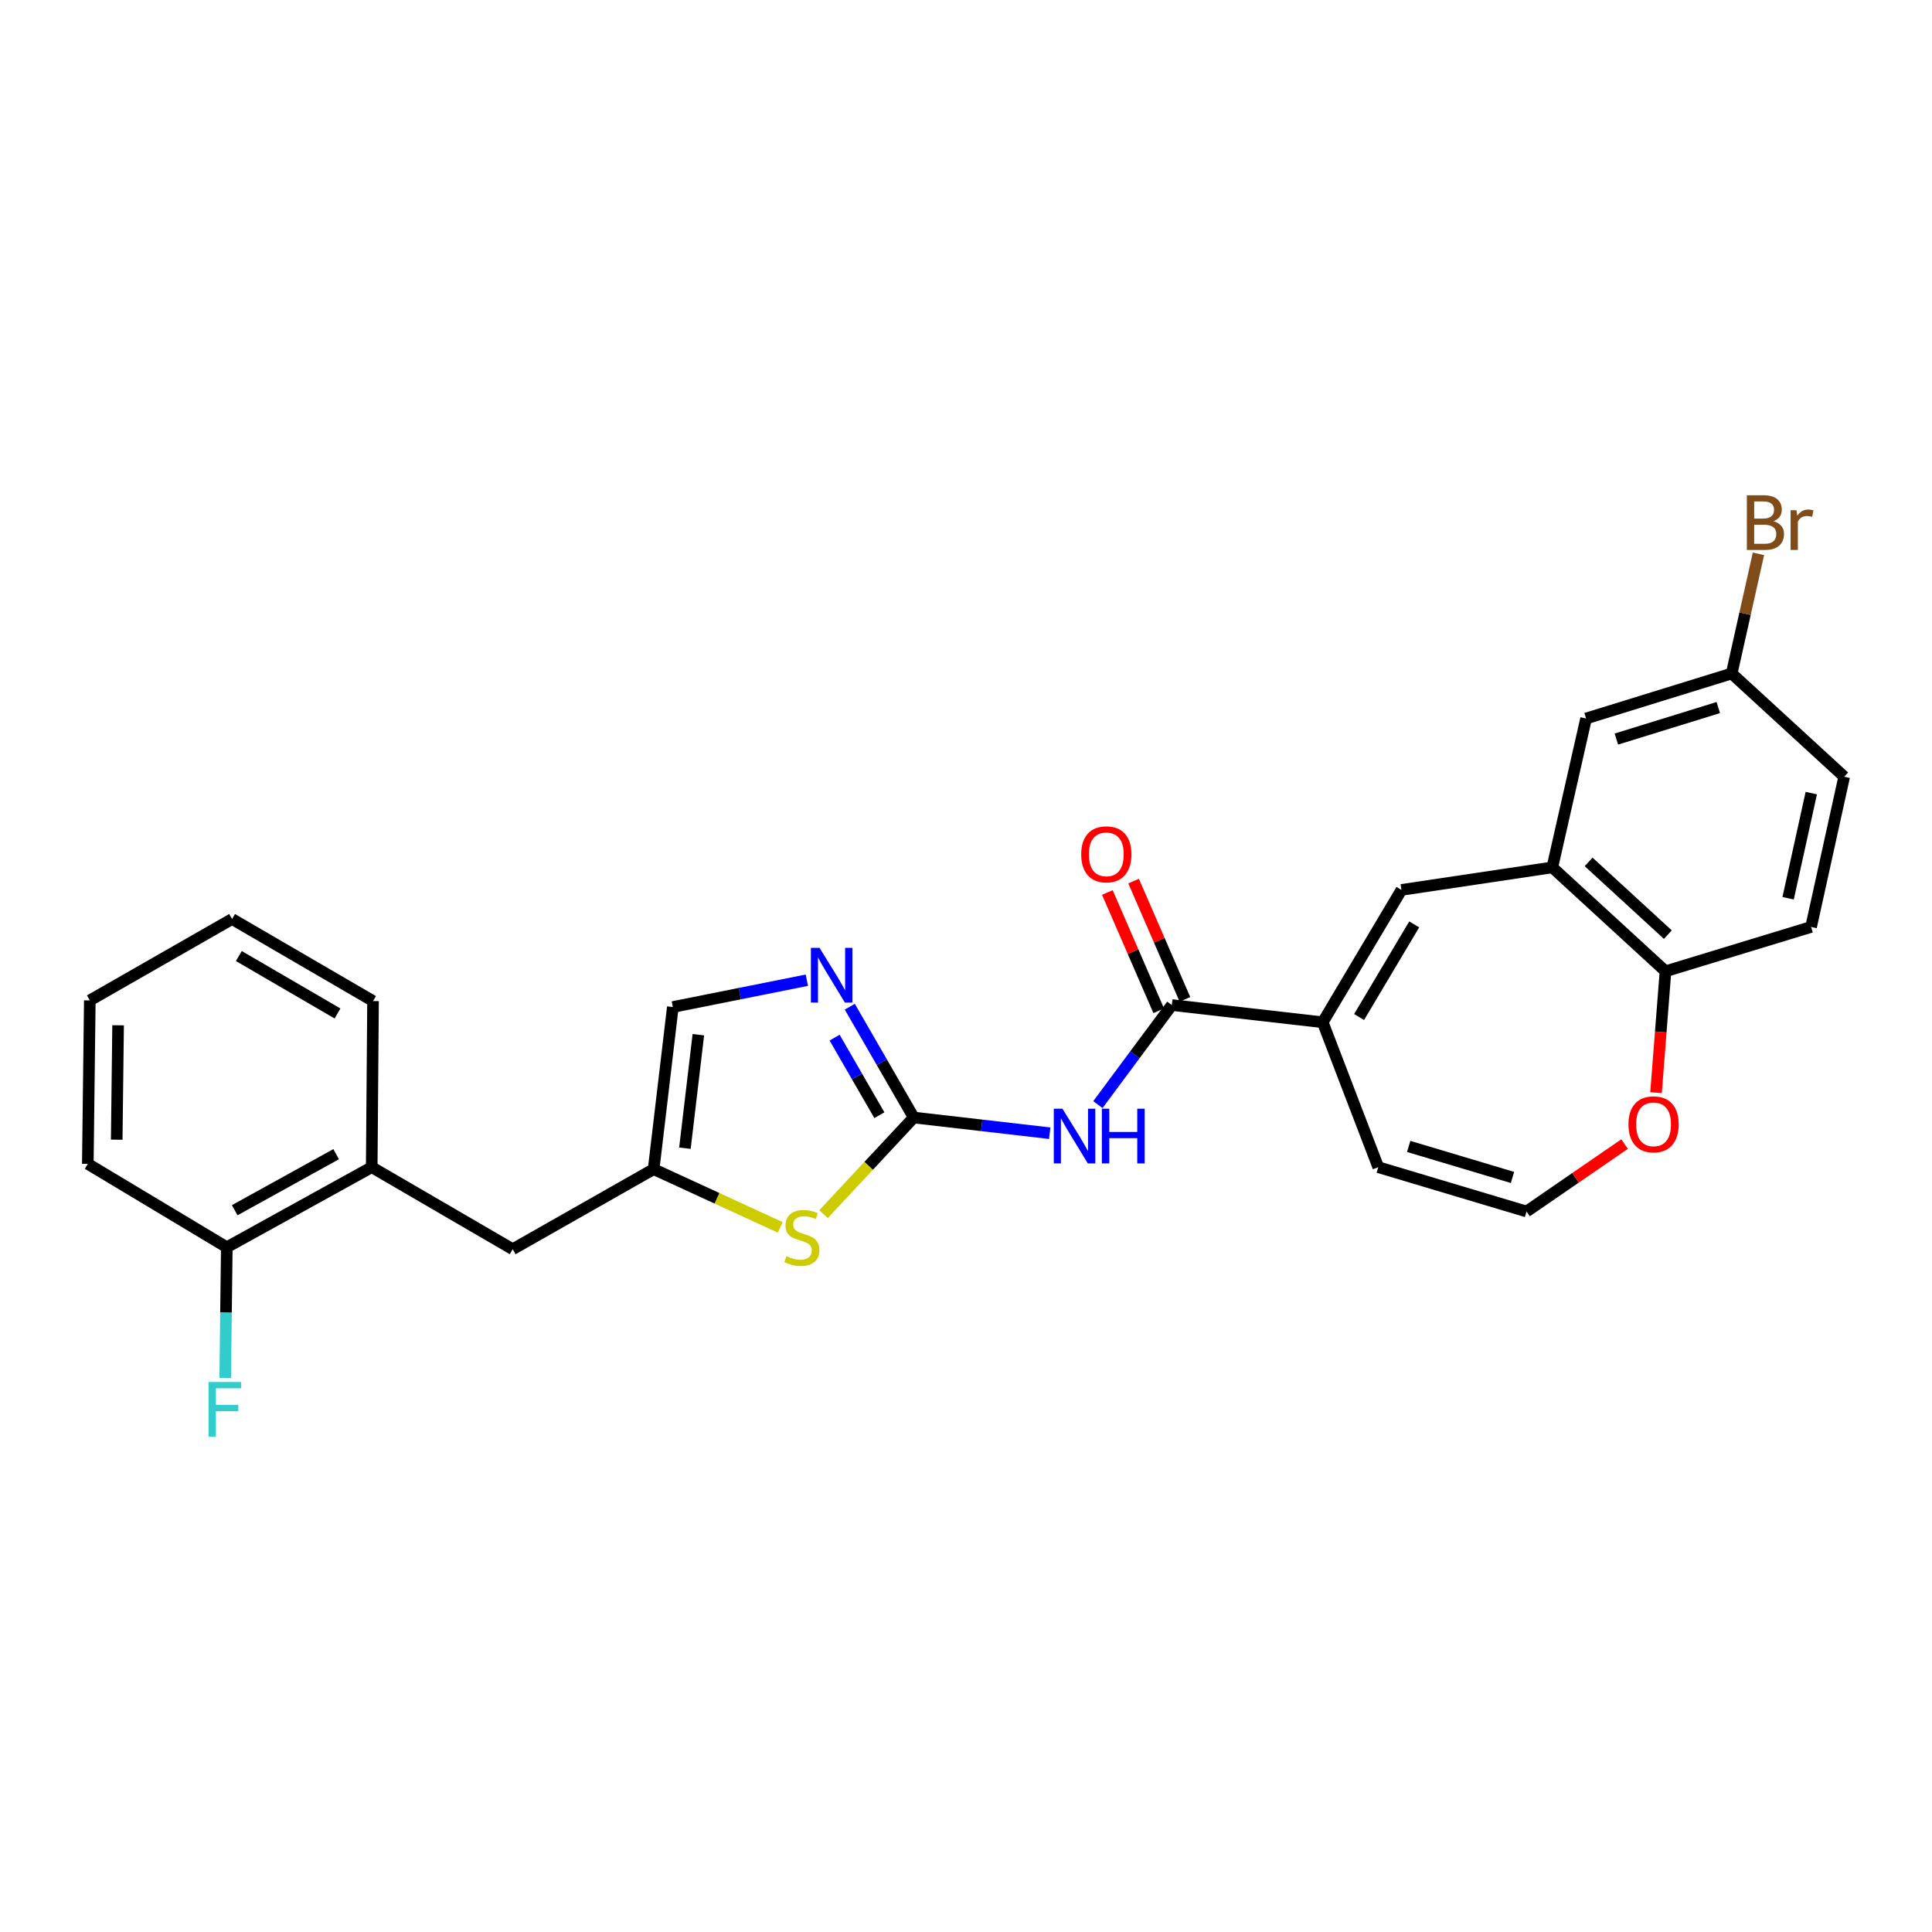 <?xml version='1.0' encoding='iso-8859-1'?>
<svg version='1.1' baseProfile='full'
              xmlns='http://www.w3.org/2000/svg'
                      xmlns:rdkit='http://www.rdkit.org/xml'
                      xmlns:xlink='http://www.w3.org/1999/xlink'
                  xml:space='preserve'
width='1000px' height='1000px' viewBox='0 0 1000 1000'>
<!-- END OF HEADER -->
<rect style='opacity:1.0;fill:#FFFFFF;stroke:none' width='1000' height='1000' x='0' y='0'> </rect>
<path class='bond-0' d='M 472.943,578.433 L 508.143,582.488' style='fill:none;fill-rule:evenodd;stroke:#000000;stroke-width:6px;stroke-linecap:butt;stroke-linejoin:miter;stroke-opacity:1' />
<path class='bond-0' d='M 508.143,582.488 L 543.344,586.544' style='fill:none;fill-rule:evenodd;stroke:#0000FF;stroke-width:6px;stroke-linecap:butt;stroke-linejoin:miter;stroke-opacity:1' />
<path class='bond-2' d='M 472.943,578.433 L 456.397,549.753' style='fill:none;fill-rule:evenodd;stroke:#000000;stroke-width:6px;stroke-linecap:butt;stroke-linejoin:miter;stroke-opacity:1' />
<path class='bond-2' d='M 456.397,549.753 L 439.852,521.072' style='fill:none;fill-rule:evenodd;stroke:#0000FF;stroke-width:6px;stroke-linecap:butt;stroke-linejoin:miter;stroke-opacity:1' />
<path class='bond-2' d='M 455.156,577.226 L 443.575,557.15' style='fill:none;fill-rule:evenodd;stroke:#000000;stroke-width:6px;stroke-linecap:butt;stroke-linejoin:miter;stroke-opacity:1' />
<path class='bond-2' d='M 443.575,557.15 L 431.993,537.073' style='fill:none;fill-rule:evenodd;stroke:#0000FF;stroke-width:6px;stroke-linecap:butt;stroke-linejoin:miter;stroke-opacity:1' />
<path class='bond-5' d='M 472.943,578.433 L 449.598,603.439' style='fill:none;fill-rule:evenodd;stroke:#000000;stroke-width:6px;stroke-linecap:butt;stroke-linejoin:miter;stroke-opacity:1' />
<path class='bond-5' d='M 449.598,603.439 L 426.254,628.445' style='fill:none;fill-rule:evenodd;stroke:#CCCC00;stroke-width:6px;stroke-linecap:butt;stroke-linejoin:miter;stroke-opacity:1' />
<path class='bond-1' d='M 568.263,571.751 L 587.399,545.983' style='fill:none;fill-rule:evenodd;stroke:#0000FF;stroke-width:6px;stroke-linecap:butt;stroke-linejoin:miter;stroke-opacity:1' />
<path class='bond-1' d='M 587.399,545.983 L 606.535,520.215' style='fill:none;fill-rule:evenodd;stroke:#000000;stroke-width:6px;stroke-linecap:butt;stroke-linejoin:miter;stroke-opacity:1' />
<path class='bond-3' d='M 606.535,520.215 L 684.631,529.122' style='fill:none;fill-rule:evenodd;stroke:#000000;stroke-width:6px;stroke-linecap:butt;stroke-linejoin:miter;stroke-opacity:1' />
<path class='bond-16' d='M 613.324,517.267 L 600.037,486.663' style='fill:none;fill-rule:evenodd;stroke:#000000;stroke-width:6px;stroke-linecap:butt;stroke-linejoin:miter;stroke-opacity:1' />
<path class='bond-16' d='M 600.037,486.663 L 586.749,456.06' style='fill:none;fill-rule:evenodd;stroke:#FF0000;stroke-width:6px;stroke-linecap:butt;stroke-linejoin:miter;stroke-opacity:1' />
<path class='bond-16' d='M 599.746,523.163 L 586.458,492.559' style='fill:none;fill-rule:evenodd;stroke:#000000;stroke-width:6px;stroke-linecap:butt;stroke-linejoin:miter;stroke-opacity:1' />
<path class='bond-16' d='M 586.458,492.559 L 573.17,461.955' style='fill:none;fill-rule:evenodd;stroke:#FF0000;stroke-width:6px;stroke-linecap:butt;stroke-linejoin:miter;stroke-opacity:1' />
<path class='bond-8' d='M 417.621,507.355 L 382.939,514.295' style='fill:none;fill-rule:evenodd;stroke:#0000FF;stroke-width:6px;stroke-linecap:butt;stroke-linejoin:miter;stroke-opacity:1' />
<path class='bond-8' d='M 382.939,514.295 L 348.257,521.235' style='fill:none;fill-rule:evenodd;stroke:#000000;stroke-width:6px;stroke-linecap:butt;stroke-linejoin:miter;stroke-opacity:1' />
<path class='bond-4' d='M 684.631,529.122 L 725.381,460.615' style='fill:none;fill-rule:evenodd;stroke:#000000;stroke-width:6px;stroke-linecap:butt;stroke-linejoin:miter;stroke-opacity:1' />
<path class='bond-4' d='M 703.466,526.413 L 731.991,478.459' style='fill:none;fill-rule:evenodd;stroke:#000000;stroke-width:6px;stroke-linecap:butt;stroke-linejoin:miter;stroke-opacity:1' />
<path class='bond-14' d='M 684.631,529.122 L 713.39,604.133' style='fill:none;fill-rule:evenodd;stroke:#000000;stroke-width:6px;stroke-linecap:butt;stroke-linejoin:miter;stroke-opacity:1' />
<path class='bond-6' d='M 725.381,460.615 L 803.477,448.961' style='fill:none;fill-rule:evenodd;stroke:#000000;stroke-width:6px;stroke-linecap:butt;stroke-linejoin:miter;stroke-opacity:1' />
<path class='bond-7' d='M 403.862,635.296 L 371.092,620.224' style='fill:none;fill-rule:evenodd;stroke:#CCCC00;stroke-width:6px;stroke-linecap:butt;stroke-linejoin:miter;stroke-opacity:1' />
<path class='bond-7' d='M 371.092,620.224 L 338.323,605.153' style='fill:none;fill-rule:evenodd;stroke:#000000;stroke-width:6px;stroke-linecap:butt;stroke-linejoin:miter;stroke-opacity:1' />
<path class='bond-9' d='M 803.477,448.961 L 862.057,502.739' style='fill:none;fill-rule:evenodd;stroke:#000000;stroke-width:6px;stroke-linecap:butt;stroke-linejoin:miter;stroke-opacity:1' />
<path class='bond-9' d='M 822.275,446.123 L 863.281,483.767' style='fill:none;fill-rule:evenodd;stroke:#000000;stroke-width:6px;stroke-linecap:butt;stroke-linejoin:miter;stroke-opacity:1' />
<path class='bond-15' d='M 803.477,448.961 L 820.953,371.893' style='fill:none;fill-rule:evenodd;stroke:#000000;stroke-width:6px;stroke-linecap:butt;stroke-linejoin:miter;stroke-opacity:1' />
<path class='bond-13' d='M 338.323,605.153 L 265.375,646.586' style='fill:none;fill-rule:evenodd;stroke:#000000;stroke-width:6px;stroke-linecap:butt;stroke-linejoin:miter;stroke-opacity:1' />
<path class='bond-27' d='M 338.323,605.153 L 348.257,521.235' style='fill:none;fill-rule:evenodd;stroke:#000000;stroke-width:6px;stroke-linecap:butt;stroke-linejoin:miter;stroke-opacity:1' />
<path class='bond-27' d='M 354.514,594.306 L 361.468,535.563' style='fill:none;fill-rule:evenodd;stroke:#000000;stroke-width:6px;stroke-linecap:butt;stroke-linejoin:miter;stroke-opacity:1' />
<path class='bond-18' d='M 862.057,502.739 L 937.415,479.785' style='fill:none;fill-rule:evenodd;stroke:#000000;stroke-width:6px;stroke-linecap:butt;stroke-linejoin:miter;stroke-opacity:1' />
<path class='bond-28' d='M 862.057,502.739 L 859.606,534.149' style='fill:none;fill-rule:evenodd;stroke:#000000;stroke-width:6px;stroke-linecap:butt;stroke-linejoin:miter;stroke-opacity:1' />
<path class='bond-28' d='M 859.606,534.149 L 857.154,565.558' style='fill:none;fill-rule:evenodd;stroke:#FF0000;stroke-width:6px;stroke-linecap:butt;stroke-linejoin:miter;stroke-opacity:1' />
<path class='bond-10' d='M 192.403,604.133 L 265.375,646.586' style='fill:none;fill-rule:evenodd;stroke:#000000;stroke-width:6px;stroke-linecap:butt;stroke-linejoin:miter;stroke-opacity:1' />
<path class='bond-17' d='M 192.403,604.133 L 117.391,645.583' style='fill:none;fill-rule:evenodd;stroke:#000000;stroke-width:6px;stroke-linecap:butt;stroke-linejoin:miter;stroke-opacity:1' />
<path class='bond-17' d='M 173.991,597.394 L 121.483,626.409' style='fill:none;fill-rule:evenodd;stroke:#000000;stroke-width:6px;stroke-linecap:butt;stroke-linejoin:miter;stroke-opacity:1' />
<path class='bond-23' d='M 192.403,604.133 L 193.085,518.151' style='fill:none;fill-rule:evenodd;stroke:#000000;stroke-width:6px;stroke-linecap:butt;stroke-linejoin:miter;stroke-opacity:1' />
<path class='bond-11' d='M 790.129,627.07 L 713.39,604.133' style='fill:none;fill-rule:evenodd;stroke:#000000;stroke-width:6px;stroke-linecap:butt;stroke-linejoin:miter;stroke-opacity:1' />
<path class='bond-11' d='M 782.858,609.447 L 729.141,593.391' style='fill:none;fill-rule:evenodd;stroke:#000000;stroke-width:6px;stroke-linecap:butt;stroke-linejoin:miter;stroke-opacity:1' />
<path class='bond-12' d='M 790.129,627.07 L 815.508,609.621' style='fill:none;fill-rule:evenodd;stroke:#000000;stroke-width:6px;stroke-linecap:butt;stroke-linejoin:miter;stroke-opacity:1' />
<path class='bond-12' d='M 815.508,609.621 L 840.886,592.172' style='fill:none;fill-rule:evenodd;stroke:#FF0000;stroke-width:6px;stroke-linecap:butt;stroke-linejoin:miter;stroke-opacity:1' />
<path class='bond-19' d='M 820.953,371.893 L 896.319,348.595' style='fill:none;fill-rule:evenodd;stroke:#000000;stroke-width:6px;stroke-linecap:butt;stroke-linejoin:miter;stroke-opacity:1' />
<path class='bond-19' d='M 836.63,382.541 L 889.386,366.232' style='fill:none;fill-rule:evenodd;stroke:#000000;stroke-width:6px;stroke-linecap:butt;stroke-linejoin:miter;stroke-opacity:1' />
<path class='bond-20' d='M 117.391,645.583 L 116.976,679.413' style='fill:none;fill-rule:evenodd;stroke:#000000;stroke-width:6px;stroke-linecap:butt;stroke-linejoin:miter;stroke-opacity:1' />
<path class='bond-20' d='M 116.976,679.413 L 116.562,713.243' style='fill:none;fill-rule:evenodd;stroke:#33CCCC;stroke-width:6px;stroke-linecap:butt;stroke-linejoin:miter;stroke-opacity:1' />
<path class='bond-24' d='M 117.391,645.583 L 45.455,602.415' style='fill:none;fill-rule:evenodd;stroke:#000000;stroke-width:6px;stroke-linecap:butt;stroke-linejoin:miter;stroke-opacity:1' />
<path class='bond-30' d='M 937.415,479.785 L 954.545,402.035' style='fill:none;fill-rule:evenodd;stroke:#000000;stroke-width:6px;stroke-linecap:butt;stroke-linejoin:miter;stroke-opacity:1' />
<path class='bond-30' d='M 925.528,464.937 L 937.519,410.512' style='fill:none;fill-rule:evenodd;stroke:#000000;stroke-width:6px;stroke-linecap:butt;stroke-linejoin:miter;stroke-opacity:1' />
<path class='bond-21' d='M 896.319,348.595 L 954.545,402.035' style='fill:none;fill-rule:evenodd;stroke:#000000;stroke-width:6px;stroke-linecap:butt;stroke-linejoin:miter;stroke-opacity:1' />
<path class='bond-22' d='M 896.319,348.595 L 903.246,317.627' style='fill:none;fill-rule:evenodd;stroke:#000000;stroke-width:6px;stroke-linecap:butt;stroke-linejoin:miter;stroke-opacity:1' />
<path class='bond-22' d='M 903.246,317.627 L 910.172,286.659' style='fill:none;fill-rule:evenodd;stroke:#7F4C19;stroke-width:6px;stroke-linecap:butt;stroke-linejoin:miter;stroke-opacity:1' />
<path class='bond-25' d='M 193.085,518.151 L 120.129,475.681' style='fill:none;fill-rule:evenodd;stroke:#000000;stroke-width:6px;stroke-linecap:butt;stroke-linejoin:miter;stroke-opacity:1' />
<path class='bond-25' d='M 174.694,524.574 L 123.625,494.845' style='fill:none;fill-rule:evenodd;stroke:#000000;stroke-width:6px;stroke-linecap:butt;stroke-linejoin:miter;stroke-opacity:1' />
<path class='bond-29' d='M 45.455,602.415 L 46.483,517.813' style='fill:none;fill-rule:evenodd;stroke:#000000;stroke-width:6px;stroke-linecap:butt;stroke-linejoin:miter;stroke-opacity:1' />
<path class='bond-29' d='M 60.411,589.904 L 61.131,530.683' style='fill:none;fill-rule:evenodd;stroke:#000000;stroke-width:6px;stroke-linecap:butt;stroke-linejoin:miter;stroke-opacity:1' />
<path class='bond-26' d='M 120.129,475.681 L 46.483,517.813' style='fill:none;fill-rule:evenodd;stroke:#000000;stroke-width:6px;stroke-linecap:butt;stroke-linejoin:miter;stroke-opacity:1' />
<path  class='atom-1' d='M 549.919 573.862
L 559.199 588.862
Q 560.119 590.342, 561.599 593.022
Q 563.079 595.702, 563.159 595.862
L 563.159 573.862
L 566.919 573.862
L 566.919 602.182
L 563.039 602.182
L 553.079 585.782
Q 551.919 583.862, 550.679 581.662
Q 549.479 579.462, 549.119 578.782
L 549.119 602.182
L 545.439 602.182
L 545.439 573.862
L 549.919 573.862
' fill='#0000FF'/>
<path  class='atom-1' d='M 570.319 573.862
L 574.159 573.862
L 574.159 585.902
L 588.639 585.902
L 588.639 573.862
L 592.479 573.862
L 592.479 602.182
L 588.639 602.182
L 588.639 589.102
L 574.159 589.102
L 574.159 602.182
L 570.319 602.182
L 570.319 573.862
' fill='#0000FF'/>
<path  class='atom-3' d='M 424.197 490.626
L 433.477 505.626
Q 434.397 507.106, 435.877 509.786
Q 437.357 512.466, 437.437 512.626
L 437.437 490.626
L 441.197 490.626
L 441.197 518.946
L 437.317 518.946
L 427.357 502.546
Q 426.197 500.626, 424.957 498.426
Q 423.757 496.226, 423.397 495.546
L 423.397 518.946
L 419.717 518.946
L 419.717 490.626
L 424.197 490.626
' fill='#0000FF'/>
<path  class='atom-6' d='M 407.053 650.163
Q 407.373 650.283, 408.693 650.843
Q 410.013 651.403, 411.453 651.763
Q 412.933 652.083, 414.373 652.083
Q 417.053 652.083, 418.613 650.803
Q 420.173 649.483, 420.173 647.203
Q 420.173 645.643, 419.373 644.683
Q 418.613 643.723, 417.413 643.203
Q 416.213 642.683, 414.213 642.083
Q 411.693 641.323, 410.173 640.603
Q 408.693 639.883, 407.613 638.363
Q 406.573 636.843, 406.573 634.283
Q 406.573 630.723, 408.973 628.523
Q 411.413 626.323, 416.213 626.323
Q 419.493 626.323, 423.213 627.883
L 422.293 630.963
Q 418.893 629.563, 416.333 629.563
Q 413.573 629.563, 412.053 630.723
Q 410.533 631.843, 410.573 633.803
Q 410.573 635.323, 411.333 636.243
Q 412.133 637.163, 413.253 637.683
Q 414.413 638.203, 416.333 638.803
Q 418.893 639.603, 420.413 640.403
Q 421.933 641.203, 423.013 642.843
Q 424.133 644.443, 424.133 647.203
Q 424.133 651.123, 421.493 653.243
Q 418.893 655.323, 414.533 655.323
Q 412.013 655.323, 410.093 654.763
Q 408.213 654.243, 405.973 653.323
L 407.053 650.163
' fill='#CCCC00'/>
<path  class='atom-13' d='M 842.881 581.943
Q 842.881 575.143, 846.241 571.343
Q 849.601 567.543, 855.881 567.543
Q 862.161 567.543, 865.521 571.343
Q 868.881 575.143, 868.881 581.943
Q 868.881 588.823, 865.481 592.743
Q 862.081 596.623, 855.881 596.623
Q 849.641 596.623, 846.241 592.743
Q 842.881 588.863, 842.881 581.943
M 855.881 593.423
Q 860.201 593.423, 862.521 590.543
Q 864.881 587.623, 864.881 581.943
Q 864.881 576.383, 862.521 573.583
Q 860.201 570.743, 855.881 570.743
Q 851.561 570.743, 849.201 573.543
Q 846.881 576.343, 846.881 581.943
Q 846.881 587.663, 849.201 590.543
Q 851.561 593.423, 855.881 593.423
' fill='#FF0000'/>
<path  class='atom-17' d='M 559.627 442.199
Q 559.627 435.399, 562.987 431.599
Q 566.347 427.799, 572.627 427.799
Q 578.907 427.799, 582.267 431.599
Q 585.627 435.399, 585.627 442.199
Q 585.627 449.079, 582.227 452.999
Q 578.827 456.879, 572.627 456.879
Q 566.387 456.879, 562.987 452.999
Q 559.627 449.119, 559.627 442.199
M 572.627 453.679
Q 576.947 453.679, 579.267 450.799
Q 581.627 447.879, 581.627 442.199
Q 581.627 436.639, 579.267 433.839
Q 576.947 430.999, 572.627 430.999
Q 568.307 430.999, 565.947 433.799
Q 563.627 436.599, 563.627 442.199
Q 563.627 447.919, 565.947 450.799
Q 568.307 453.679, 572.627 453.679
' fill='#FF0000'/>
<path  class='atom-21' d='M 107.943 715.341
L 124.783 715.341
L 124.783 718.581
L 111.743 718.581
L 111.743 727.181
L 123.343 727.181
L 123.343 730.461
L 111.743 730.461
L 111.743 743.661
L 107.943 743.661
L 107.943 715.341
' fill='#33CCCC'/>
<path  class='atom-23' d='M 917.927 269.779
Q 920.647 270.539, 922.007 272.219
Q 923.407 273.859, 923.407 276.299
Q 923.407 280.219, 920.887 282.459
Q 918.407 284.659, 913.687 284.659
L 904.167 284.659
L 904.167 256.339
L 912.527 256.339
Q 917.367 256.339, 919.807 258.299
Q 922.247 260.259, 922.247 263.859
Q 922.247 268.139, 917.927 269.779
M 907.967 259.539
L 907.967 268.419
L 912.527 268.419
Q 915.327 268.419, 916.767 267.299
Q 918.247 266.139, 918.247 263.859
Q 918.247 259.539, 912.527 259.539
L 907.967 259.539
M 913.687 281.459
Q 916.447 281.459, 917.927 280.139
Q 919.407 278.819, 919.407 276.299
Q 919.407 273.979, 917.767 272.819
Q 916.167 271.619, 913.087 271.619
L 907.967 271.619
L 907.967 281.459
L 913.687 281.459
' fill='#7F4C19'/>
<path  class='atom-23' d='M 929.847 264.099
L 930.287 266.939
Q 932.447 263.739, 935.967 263.739
Q 937.087 263.739, 938.607 264.139
L 938.007 267.499
Q 936.287 267.099, 935.327 267.099
Q 933.647 267.099, 932.527 267.779
Q 931.447 268.419, 930.567 269.979
L 930.567 284.659
L 926.807 284.659
L 926.807 264.099
L 929.847 264.099
' fill='#7F4C19'/>
</svg>
